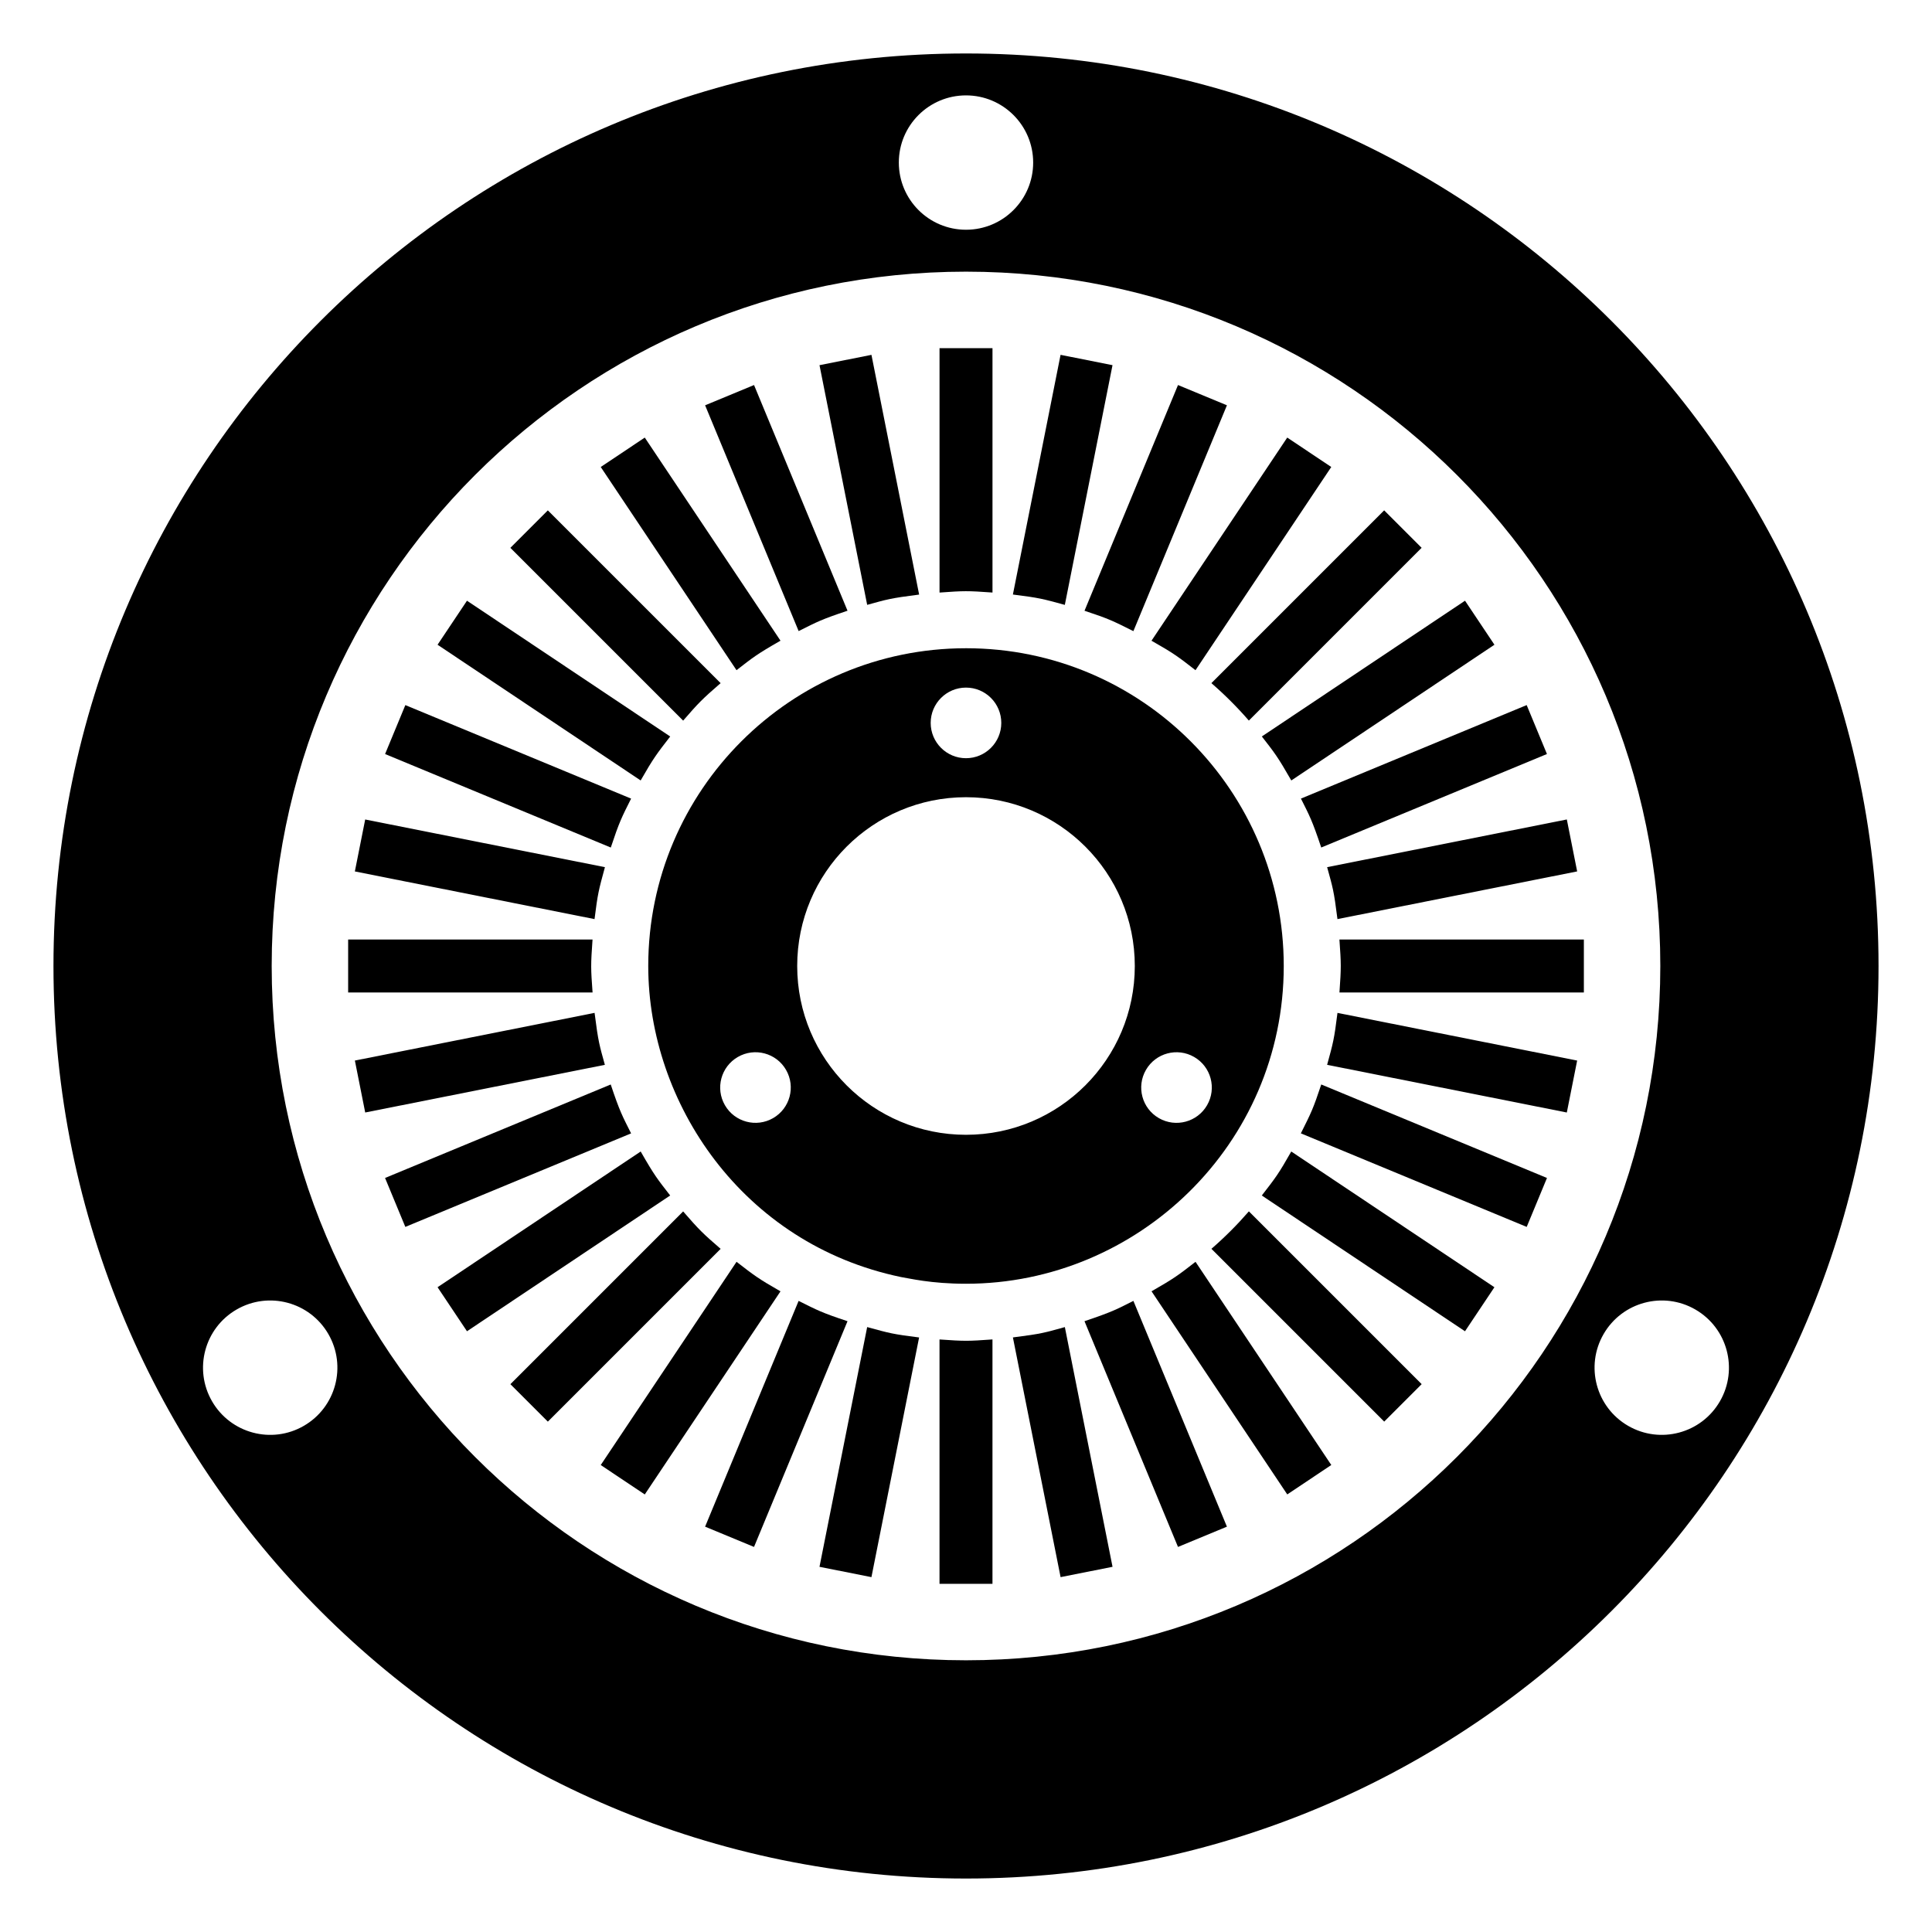 <?xml version="1.0" encoding="UTF-8"?>
<!-- Uploaded to: ICON Repo, www.svgrepo.com, Generator: ICON Repo Mixer Tools -->
<svg fill="#000000" width="800px" height="800px" version="1.1" viewBox="144 144 512 512" xmlns="http://www.w3.org/2000/svg">
 <g>
  <path d="m400 158.17c-133.57 0-241.83 108.27-241.83 241.83s108.26 241.83 241.83 241.83c133.55 0 241.83-108.27 241.83-241.83s-108.28-241.83-241.83-241.83zm0 11.109c9.832 0 17.801 7.973 17.801 17.801 0 9.832-7.969 17.805-17.801 17.805s-17.801-7.973-17.801-17.805c-0.004-9.832 7.969-17.801 17.801-17.801zm-175.49 352.59c-8.516 4.918-19.402 2-24.32-6.516-4.918-8.516-2-19.402 6.516-24.32 8.516-4.918 19.406-2 24.32 6.516 4.914 8.516 2 19.402-6.516 24.32zm175.49 62.125c-101.63 0-184-82.379-184-184s82.375-184 184-184c101.62 0 184 82.383 184 184-0.004 101.62-82.387 184-184 184zm175.48-62.125c-8.516-4.918-11.434-15.805-6.516-24.32 4.918-8.516 15.805-11.434 24.32-6.516 8.516 4.918 11.434 15.805 6.516 24.32-4.914 8.516-15.805 11.43-24.32 6.516z"/>
  <path d="m400 315.79c-46.355 0-84.164 37.586-84.207 84.148v0.121c0.031 36.133 24.883 73.621 66.984 82.371 2.172 0.336 7.848 1.777 17.223 1.777 45.48 0 84.207-36.934 84.207-84.207 0-46.262-37.488-84.211-84.207-84.211zm-0.004 10.43c5.168 0 9.355 4.188 9.355 9.355s-4.191 9.355-9.355 9.355c-5.168 0-9.355-4.191-9.355-9.355 0-5.164 4.191-9.355 9.355-9.355zm-51.109 114.09c-4.477 2.582-10.195 1.051-12.777-3.422-2.586-4.477-1.051-10.195 3.426-12.781 4.473-2.582 10.195-1.051 12.777 3.426s1.047 10.195-3.426 12.777zm51.113 4.422c-24.707 0-44.734-20.027-44.734-44.734 0-24.703 20.027-44.73 44.734-44.73 24.703 0 44.734 20.027 44.734 44.734-0.004 24.703-20.031 44.73-44.734 44.73zm63.891-7.844c-2.586 4.477-8.305 6.008-12.781 3.426s-6.008-8.305-3.422-12.781c2.582-4.473 8.305-6.008 12.777-3.422 4.477 2.582 6.008 8.301 3.426 12.777z"/>
  <path d="m407.02 301.03v-64.766h-14.035v64.773c6.547-0.473 7.328-0.484 14.035-0.008z"/>
  <path d="m392.98 498.97v64.766h14.035v-64.773c-6.488 0.465-7.309 0.484-14.035 0.008z"/>
  <path d="m387.58 301.57-12.637-63.531-13.766 2.738 12.633 63.516c5.254-1.438 6.027-1.742 13.77-2.723z"/>
  <path d="m412.43 498.43 12.637 63.527 13.766-2.738-12.637-63.527c-5.336 1.469-5.953 1.75-13.766 2.738z"/>
  <path d="m368.6 305.85-24.773-59.812-12.965 5.371 24.785 59.836c4.957-2.484 6.031-3.086 12.953-5.394z"/>
  <path d="m431.4 494.13 24.781 59.824 12.965-5.371-24.785-59.836c-4.106 2.055-5.207 2.785-12.961 5.383z"/>
  <path d="m350.84 313.79-35.969-53.828-11.668 7.797 35.98 53.848c4.348-3.375 5.371-4.223 11.656-7.816z"/>
  <path d="m449.17 486.21 35.969 53.828 11.668-7.797-35.98-53.848c-4.422 3.43-5.519 4.309-11.656 7.816z"/>
  <path d="m334.97 325.04-45.789-45.785-9.926 9.926 45.789 45.789c4.008-4.625 5.023-5.68 9.926-9.93z"/>
  <path d="m465.04 474.95 45.789 45.789 9.926-9.926-45.789-45.789c-3.086 3.551-6.394 6.859-9.926 9.926z"/>
  <path d="m321.61 339.18-53.855-35.984-7.797 11.668 53.824 35.965c3.371-5.898 4.227-7 7.828-11.648z"/>
  <path d="m478.39 460.82 53.848 35.98 7.797-11.668-53.836-35.969c-3.344 5.902-4.184 6.988-7.809 11.656z"/>
  <path d="m311.25 355.64-59.828-24.781-5.371 12.969 59.816 24.777c2.273-6.848 2.883-7.973 5.383-12.965z"/>
  <path d="m488.74 444.35 59.852 24.793 5.371-12.969-59.816-24.777c-2.188 6.566-2.621 7.375-5.406 12.953z"/>
  <path d="m304.31 373.81-63.531-12.637-2.738 13.766 63.516 12.633c0.863-6.852 1.07-7.578 2.754-13.762z"/>
  <path d="m495.7 426.19 63.523 12.637 2.738-13.766-63.516-12.633c-0.883 7.074-1.156 7.965-2.746 13.762z"/>
  <path d="m301.03 392.98h-64.766v14.035h64.773c-0.469-6.441-0.496-7.168-0.008-14.035z"/>
  <path d="m498.96 392.98c0.465 6.578 0.484 7.269 0.008 14.035h64.773v-14.035z"/>
  <path d="m301.57 412.42-63.523 12.637 2.738 13.766 63.512-12.633c-1.434-5.211-1.727-5.894-2.727-13.77z"/>
  <path d="m498.44 387.57 63.523-12.637-2.738-13.766-63.523 12.637c1.48 5.387 1.773 6.078 2.738 13.766z"/>
  <path d="m305.85 431.4-59.805 24.773 5.371 12.969 59.832-24.785c-2.293-4.57-2.981-5.711-5.398-12.957z"/>
  <path d="m494.14 368.6 59.816-24.777-5.371-12.969-59.824 24.781c2.285 4.562 2.949 5.695 5.379 12.965z"/>
  <path d="m313.79 449.16-53.832 35.969 7.797 11.668 53.848-35.98c-3.375-4.344-4.191-5.316-7.812-11.656z"/>
  <path d="m486.21 350.83 53.832-35.969-7.797-11.668-53.844 35.977c3.293 4.242 4.125 5.215 7.809 11.66z"/>
  <path d="m325.04 465.04-45.781 45.781 9.926 9.926 45.789-45.789c-4.723-4.086-5.676-5.012-9.934-9.918z"/>
  <path d="m474.96 334.96 45.785-45.785-9.926-9.926-45.789 45.789c3.551 3.082 6.863 6.391 9.93 9.922z"/>
  <path d="m339.19 478.39-35.988 53.859 11.668 7.797 35.969-53.828c-5.91-3.375-7.027-4.246-11.648-7.828z"/>
  <path d="m460.82 321.61 35.98-53.852-11.668-7.797-35.973 53.836c6.023 3.418 7.082 4.262 11.66 7.812z"/>
  <path d="m355.64 488.75-24.781 59.832 12.965 5.371 24.777-59.82c-6.891-2.289-7.961-2.887-12.961-5.383z"/>
  <path d="m444.36 311.26 24.789-59.852-12.965-5.371-24.777 59.82c6.566 2.184 7.324 2.594 12.953 5.402z"/>
  <path d="m373.81 495.69-12.637 63.531 13.766 2.738 12.633-63.516c-7.047-0.891-7.766-1.113-13.762-2.754z"/>
  <path d="m426.19 304.3 12.637-63.527-13.766-2.738-12.633 63.52c7.082 0.891 7.812 1.121 13.762 2.746z"/>
 </g>
</svg>